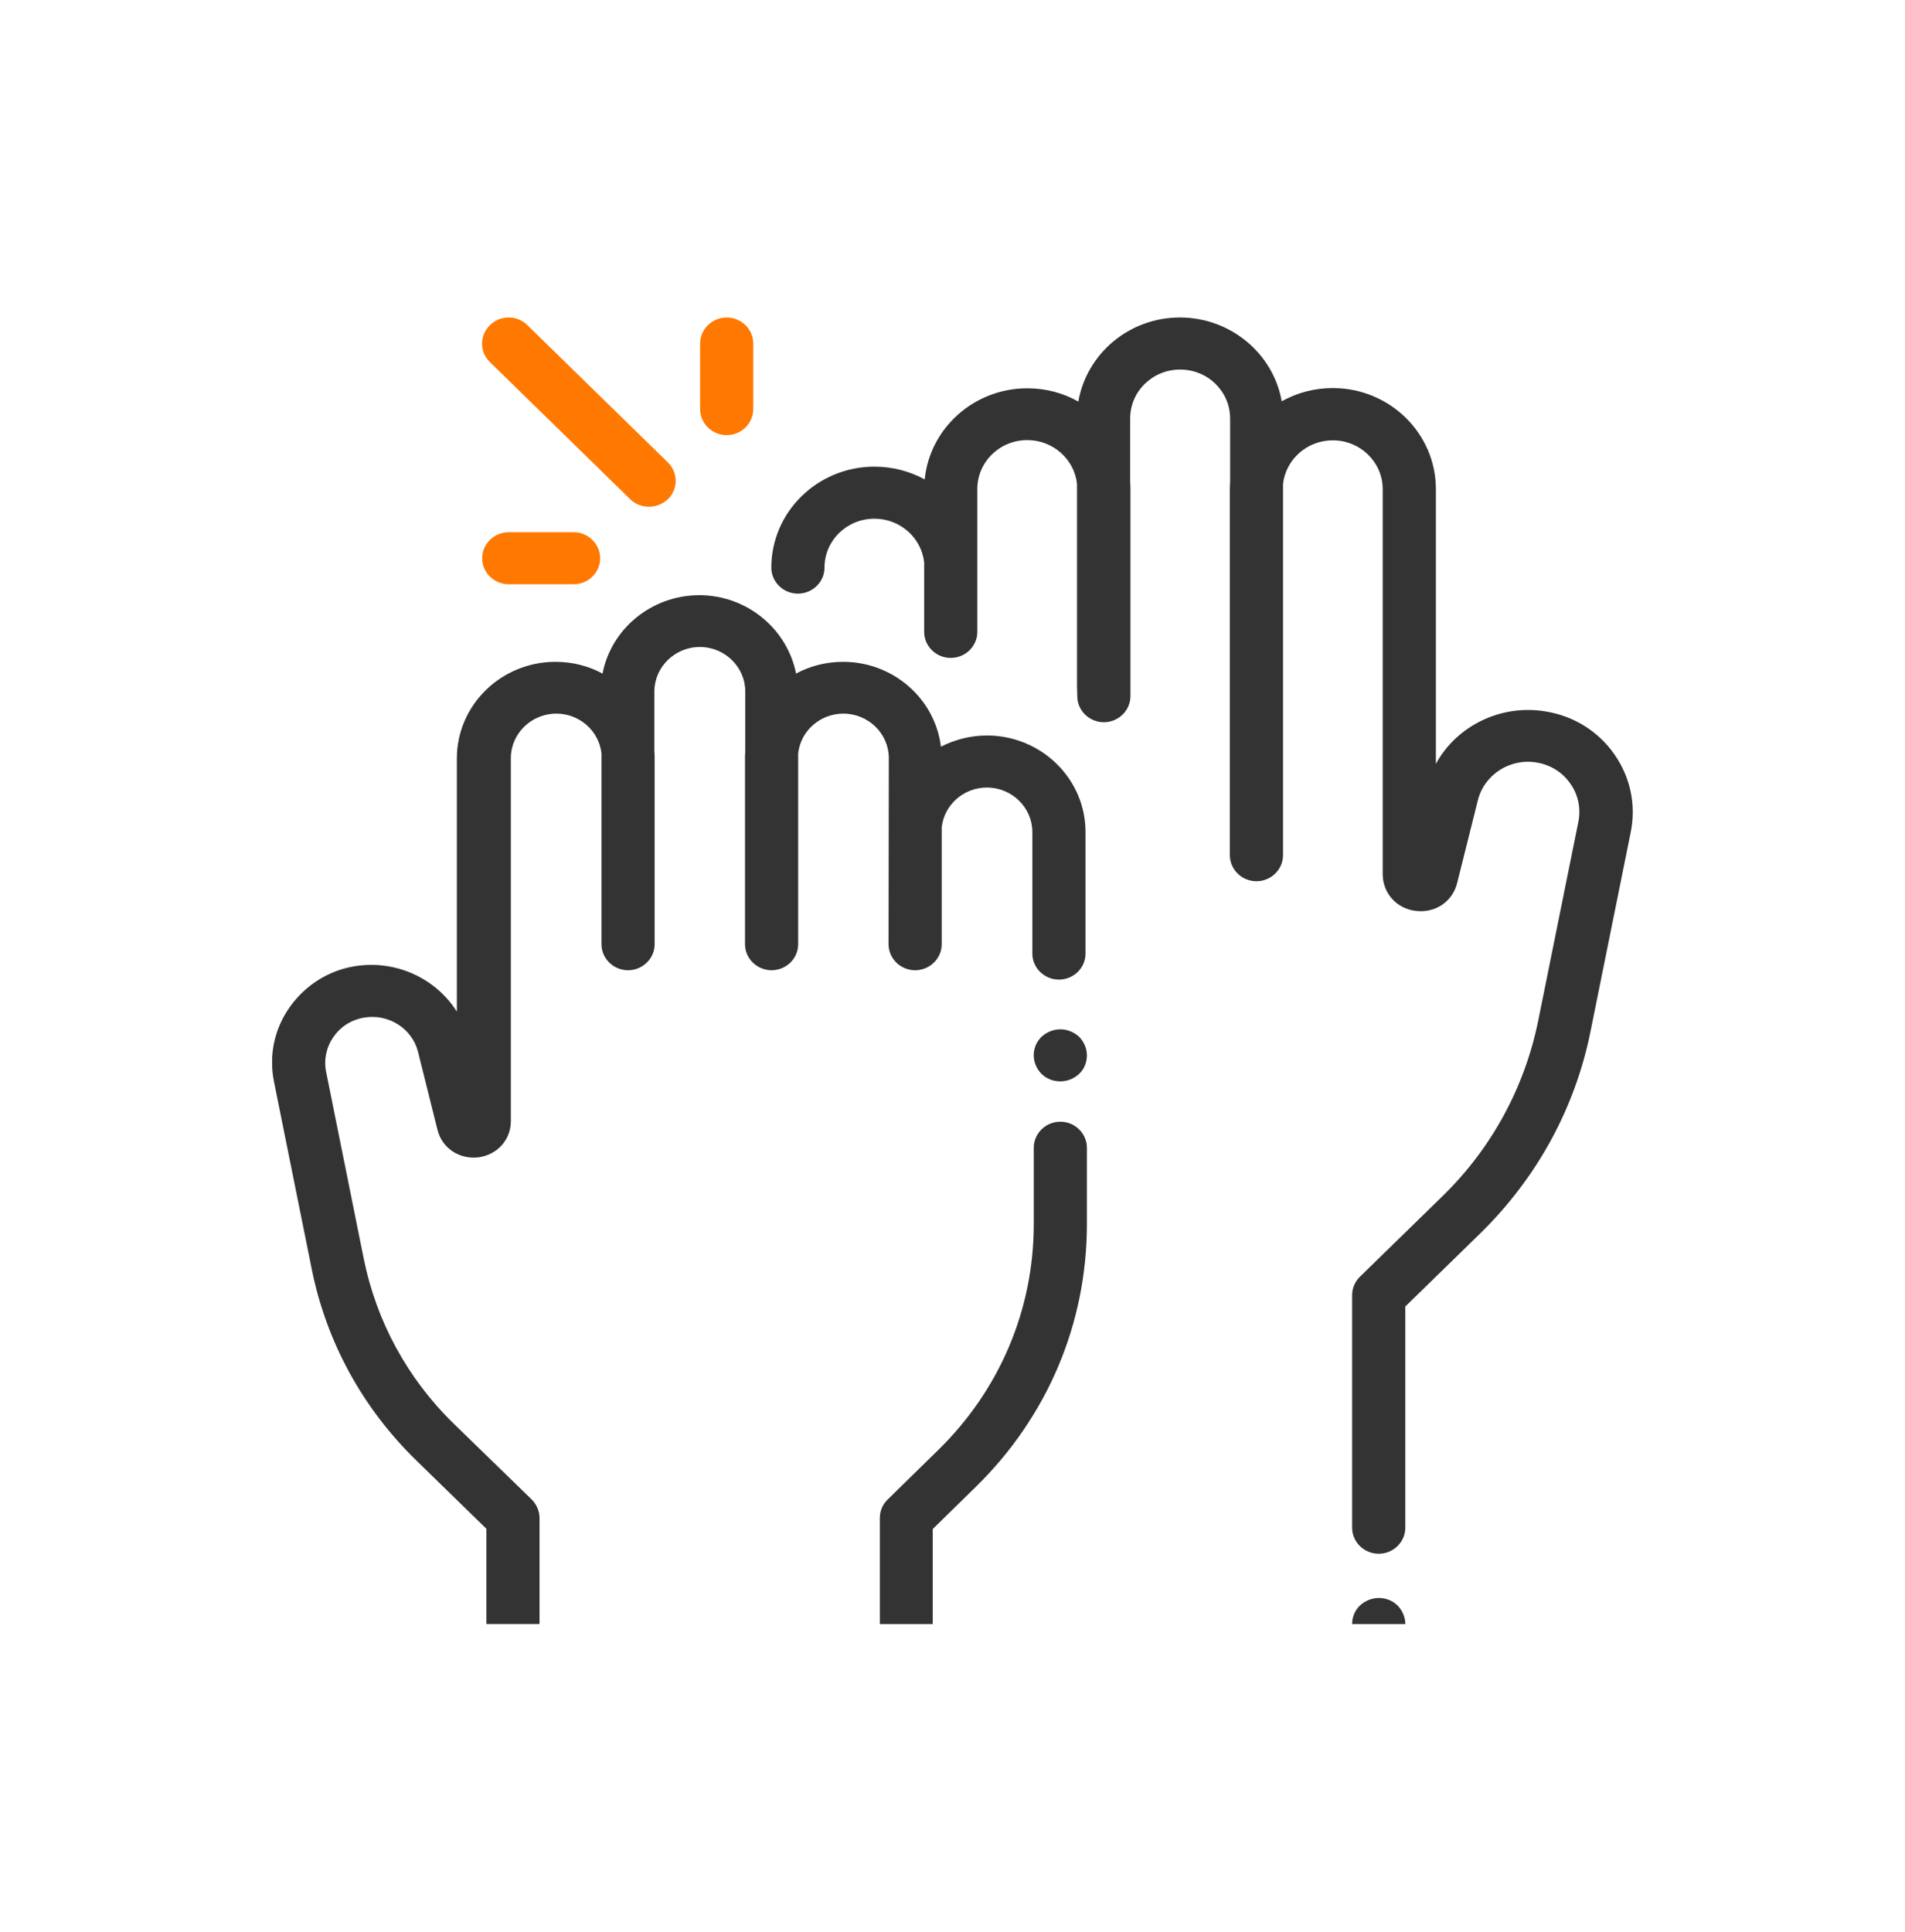 <svg width="72" height="73" viewBox="0 0 72 73" fill="none" xmlns="http://www.w3.org/2000/svg">
<g clip-path="url(#clip0_2023_78)">
<path d="M53.115 61.37C53.115 61.114 53.004 60.858 52.823 60.671C52.633 60.485 52.381 60.386 52.11 60.386C51.849 60.386 51.588 60.494 51.397 60.671C51.206 60.858 51.105 61.104 51.105 61.37" fill="#333333"/>
<path d="M61.02 28.511C60.417 27.646 59.503 27.065 58.438 26.888C56.73 26.593 55.053 27.429 54.269 28.865V18.48C54.269 16.375 52.521 14.664 50.371 14.664C49.667 14.664 49.004 14.85 48.442 15.165C48.13 13.375 46.523 11.998 44.594 11.998C42.665 11.998 41.068 13.375 40.756 15.175C40.184 14.85 39.531 14.673 38.827 14.673C36.808 14.673 35.14 16.188 34.949 18.116C34.387 17.811 33.744 17.634 33.05 17.634C30.901 17.634 29.152 19.345 29.152 21.45C29.152 21.991 29.604 22.433 30.157 22.433C30.71 22.433 31.162 21.991 31.162 21.45C31.162 20.427 32.006 19.601 33.05 19.601C34.025 19.601 34.829 20.328 34.929 21.253V23.879C34.929 24.42 35.381 24.862 35.934 24.862C36.486 24.862 36.938 24.42 36.938 23.879V18.48C36.938 17.457 37.782 16.631 38.827 16.631C39.802 16.631 40.605 17.358 40.706 18.283V25.934C40.706 25.984 40.716 26.308 40.716 26.308C40.716 26.849 41.168 27.292 41.721 27.292C42.273 27.292 42.725 26.849 42.725 26.308V18.48C42.725 18.391 42.725 18.302 42.715 18.214V15.814C42.715 14.791 43.559 13.965 44.604 13.965C45.649 13.965 46.493 14.791 46.493 15.814V18.224C46.483 18.312 46.483 18.401 46.483 18.489V32.317C46.483 32.858 46.935 33.301 47.487 33.301C48.04 33.301 48.492 32.858 48.492 32.317V18.293C48.593 17.368 49.396 16.64 50.371 16.64C51.416 16.64 52.26 17.466 52.26 18.489V33.035C52.26 33.753 52.792 34.343 53.515 34.422C54.249 34.511 54.902 34.068 55.073 33.37L55.856 30.242C56.097 29.268 57.082 28.639 58.087 28.816C58.609 28.905 59.061 29.19 59.352 29.613C59.654 30.036 59.754 30.557 59.654 31.058L58.137 38.572C57.624 41.09 56.379 43.391 54.52 45.201L51.395 48.25C51.205 48.437 51.104 48.683 51.104 48.948V57.731C51.104 58.272 51.556 58.714 52.109 58.714C52.661 58.714 53.114 58.272 53.114 57.731V49.371L55.947 46.608C58.087 44.513 59.533 41.877 60.116 38.966L61.633 31.452C61.844 30.419 61.623 29.377 61.02 28.511Z" fill="#333333"/>
<path d="M35.253 61.37V57.78L36.861 56.206C39.583 53.551 41.08 50.02 41.08 46.253V43.372C41.08 42.831 40.628 42.388 40.076 42.388C39.523 42.388 39.071 42.831 39.071 43.372V46.253C39.071 49.489 37.785 52.528 35.444 54.81L33.545 56.669C33.354 56.855 33.254 57.101 33.254 57.367V61.37" fill="#333333"/>
<path d="M40.075 38.897C39.814 38.897 39.553 39.005 39.362 39.182C39.171 39.369 39.07 39.615 39.07 39.88C39.07 40.146 39.181 40.392 39.362 40.579C39.553 40.766 39.804 40.864 40.075 40.864C40.346 40.864 40.597 40.756 40.788 40.579C40.979 40.402 41.08 40.146 41.08 39.88C41.08 39.615 40.969 39.369 40.788 39.182C40.597 39.005 40.346 38.897 40.075 38.897Z" fill="#333333"/>
<path d="M20.392 61.37V57.367C20.392 57.101 20.281 56.855 20.101 56.669L17.147 53.797C15.399 52.095 14.233 49.941 13.751 47.581L12.325 40.5C12.234 40.038 12.335 39.566 12.606 39.182C12.877 38.789 13.289 38.533 13.761 38.454C14.685 38.297 15.58 38.867 15.801 39.752L16.534 42.693C16.705 43.382 17.348 43.814 18.071 43.736C18.785 43.647 19.307 43.077 19.307 42.369V28.649C19.307 27.724 20.081 26.967 21.025 26.967C21.909 26.967 22.642 27.626 22.733 28.472V35.681C22.733 36.222 23.185 36.664 23.737 36.664C24.29 36.664 24.742 36.222 24.742 35.681V28.649C24.742 28.56 24.742 28.482 24.732 28.403V26.131C24.732 25.207 25.506 24.449 26.45 24.449C27.394 24.449 28.168 25.207 28.168 26.131V28.403C28.158 28.482 28.158 28.57 28.158 28.649V35.681C28.158 36.222 28.61 36.664 29.163 36.664C29.715 36.664 30.167 36.222 30.167 35.681V28.472C30.258 27.626 30.991 26.967 31.875 26.967C32.82 26.967 33.593 27.724 33.593 28.649L33.583 35.681C33.583 36.222 34.035 36.664 34.588 36.664C35.14 36.664 35.592 36.222 35.592 35.681V31.265C35.683 30.419 36.416 29.76 37.3 29.76C38.245 29.76 39.018 30.517 39.018 31.442V36.035C39.018 36.576 39.47 37.018 40.023 37.018C40.575 37.018 41.028 36.576 41.028 36.035V31.442C41.028 29.426 39.35 27.793 37.3 27.793C36.678 27.793 36.085 27.951 35.562 28.216C35.341 26.407 33.764 25.01 31.865 25.01C31.222 25.01 30.619 25.167 30.087 25.453C29.755 23.771 28.238 22.492 26.43 22.492C24.622 22.492 23.095 23.771 22.773 25.453C22.241 25.167 21.638 25.01 20.995 25.01C18.935 25.01 17.267 26.652 17.267 28.659V38.228C16.474 36.969 14.947 36.251 13.379 36.517C12.405 36.684 11.531 37.235 10.948 38.061C10.365 38.887 10.154 39.89 10.355 40.874L11.782 47.955C12.335 50.709 13.701 53.207 15.73 55.184L18.383 57.77V61.37" fill="#333333"/>
<path d="M23.817 18.863C24.018 19.06 24.269 19.148 24.53 19.148C24.792 19.148 25.043 19.05 25.244 18.863C25.636 18.48 25.636 17.86 25.244 17.476L19.939 12.293C19.547 11.9 18.904 11.9 18.513 12.293C18.121 12.677 18.121 13.296 18.513 13.68L23.817 18.863Z" fill="#FF7900"/>
<path d="M19.227 20.112C18.675 20.112 18.223 20.555 18.223 21.096C18.223 21.637 18.675 22.079 19.227 22.079H21.679C22.231 22.079 22.683 21.637 22.683 21.096C22.683 20.555 22.231 20.112 21.679 20.112H19.227Z" fill="#FF7900"/>
<path d="M27.466 16.444C28.018 16.444 28.47 16.001 28.47 15.46V12.982C28.47 12.441 28.018 11.998 27.466 11.998C26.913 11.998 26.461 12.441 26.461 12.982V15.46C26.461 16.001 26.913 16.444 27.466 16.444Z" fill="#FF7900"/>
</g>
<defs>
<clipPath id="clip0_2023_78">
<rect width="51.429" height="49.371" fill="white" transform="translate(10.285 11.998)"/>
</clipPath>
</defs>
</svg>

